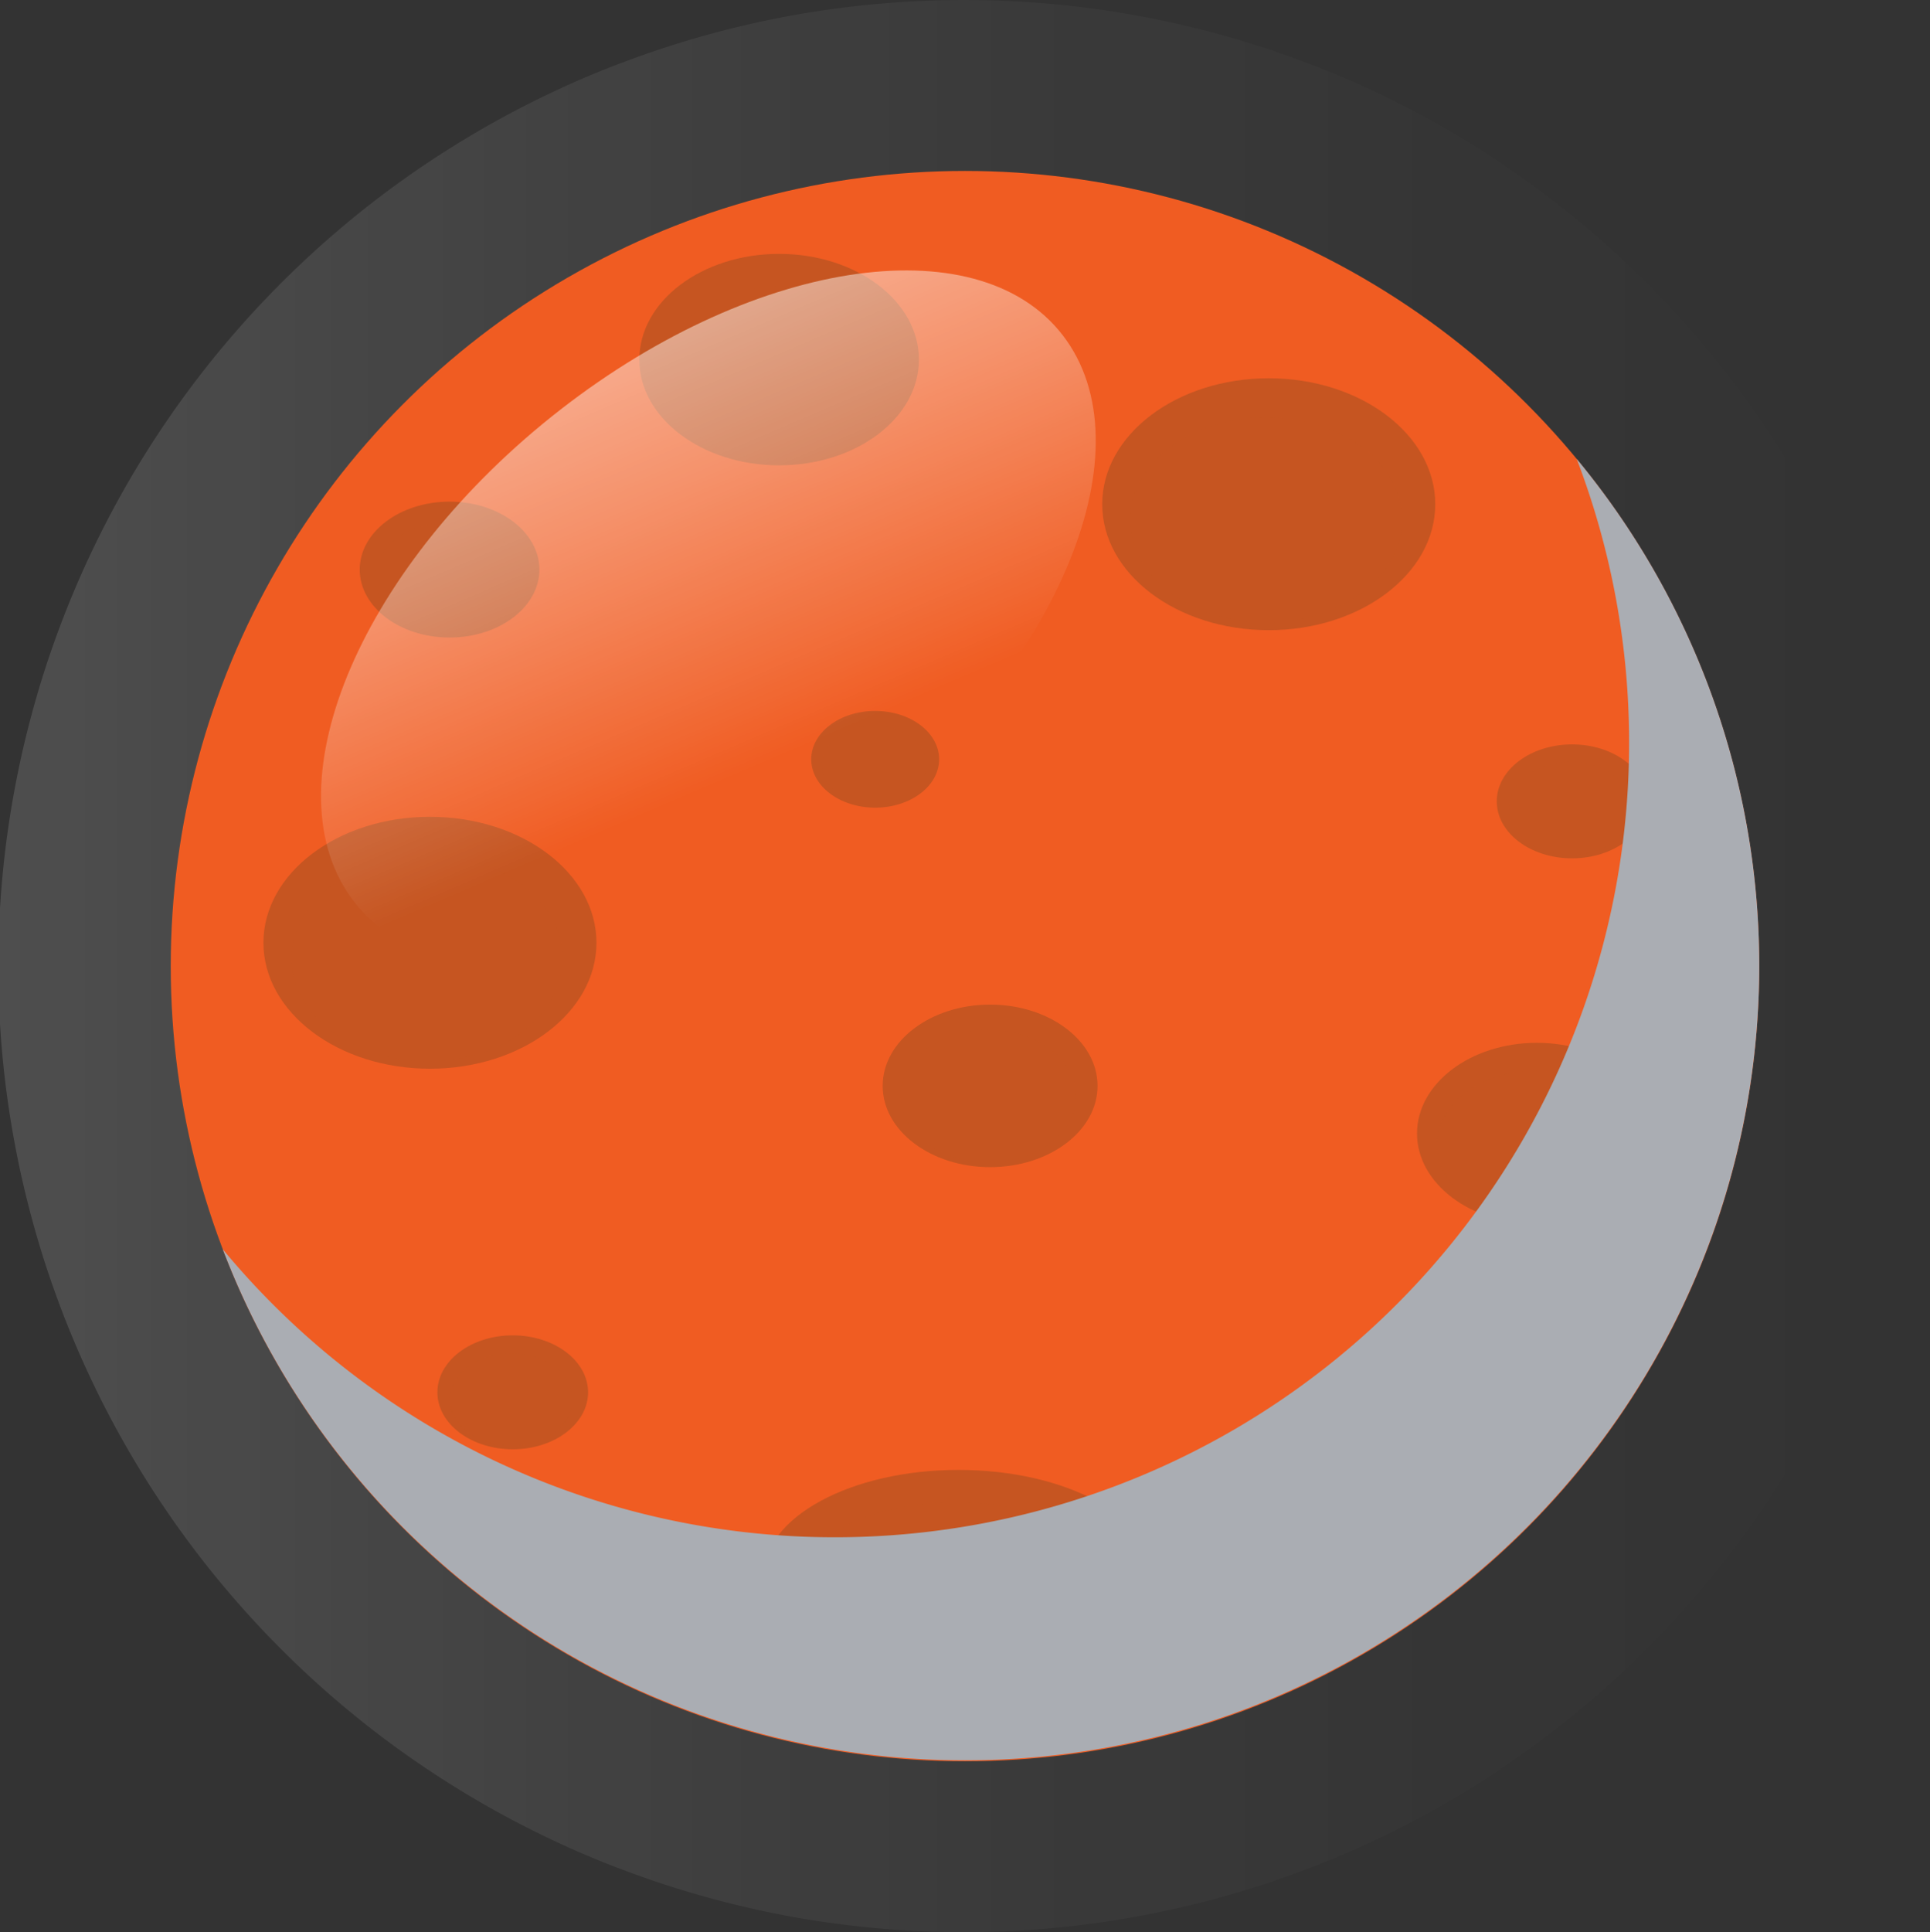 <svg xmlns="http://www.w3.org/2000/svg" xmlns:xlink="http://www.w3.org/1999/xlink" width="122.139" height="122.249" viewBox="0 0 122.139 122.249">
  <rect x="0" y="0" width="122.139" height="122.249" fill="#333333" stroke="none"/>
  <defs>
    <linearGradient id="linear-gradient" y1="0.5" x2="1" y2="0.5" gradientUnits="objectBoundingBox">
      <stop offset="0.008" stop-color="#fff"/>
      <stop offset="0.072" stop-color="#fff" stop-opacity="0.886"/>
      <stop offset="0.217" stop-color="#fff" stop-opacity="0.655"/>
      <stop offset="0.362" stop-color="#fff" stop-opacity="0.455"/>
      <stop offset="0.503" stop-color="#fff" stop-opacity="0.29"/>
      <stop offset="0.64" stop-color="#fff" stop-opacity="0.165"/>
      <stop offset="0.771" stop-color="#fff" stop-opacity="0.075"/>
      <stop offset="0.894" stop-color="#fff" stop-opacity="0.02"/>
      <stop offset="1" stop-color="#fff" stop-opacity="0"/>
    </linearGradient>
    <linearGradient id="linear-gradient-2" x1="0.231" y1="-0.044" x2="0.597" y2="0.696" gradientUnits="objectBoundingBox">
      <stop offset="0" stop-color="#fff"/>
      <stop offset="0.099" stop-color="#fff" stop-opacity="0.933"/>
      <stop offset="0.293" stop-color="#fff" stop-opacity="0.765"/>
      <stop offset="0.565" stop-color="#fff" stop-opacity="0.49"/>
      <stop offset="0.901" stop-color="#fff" stop-opacity="0.118"/>
      <stop offset="1" stop-color="#fff" stop-opacity="0"/>
    </linearGradient>
  </defs>
  <g id="Group_44" data-name="Group 44" transform="translate(-474.822 -239.965)">
    <path id="Path_182" data-name="Path 182" d="M535.892,362.214a61.124,61.124,0,1,1,61.07-61.125A61.167,61.167,0,0,1,535.892,362.214Z" opacity="0.133" fill="url(#linear-gradient)"/>
    <ellipse id="Ellipse_7" data-name="Ellipse 7" cx="50.264" cy="50.31" rx="50.264" ry="50.31" transform="translate(485.627 250.78)" fill="#f05c22"/>
    <g id="Group_33" data-name="Group 33" transform="translate(515.281 256.027)">
      <ellipse id="Ellipse_8" data-name="Ellipse 8" cx="8.847" cy="6.69" rx="8.847" ry="6.69" fill="#c65521"/>
      <path id="Path_183" data-name="Path 183" d="M518,257.844c0,3.017-3.235,5.464-7.225,5.464s-7.225-2.446-7.225-5.464,3.235-5.464,7.225-5.464S518,254.826,518,257.844Z" transform="translate(-502.076 -250.32)" fill="#c65521" opacity="0.4" style="mix-blend-mode: multiply;isolation: isolate"/>
    </g>
    <g id="Group_34" data-name="Group 34" transform="translate(523.146 332.966)">
      <path id="Path_184" data-name="Path 184" d="M532.6,310.37c0,3.694-5.523,6.69-12.337,6.69s-12.336-3-12.336-6.69,5.523-6.691,12.336-6.691S532.6,306.676,532.6,310.37Z" transform="translate(-507.928 -303.679)" fill="#c65521"/>
      <path id="Path_185" data-name="Path 185" d="M529.487,310.555c0,3.017-4.512,5.464-10.076,5.464s-10.075-2.446-10.075-5.464,4.51-5.465,10.075-5.465S529.487,307.536,529.487,310.555Z" transform="translate(-507.281 -303.03)" fill="#c65521" opacity="0.4" style="mix-blend-mode: multiply;isolation: isolate"/>
    </g>
    <g id="Group_35" data-name="Group 35" transform="translate(491.493 291.644)">
      <ellipse id="Ellipse_9" data-name="Ellipse 9" cx="10.538" cy="7.969" rx="10.538" ry="7.969" fill="#c65521"/>
      <path id="Path_186" data-name="Path 186" d="M504.658,283.559c0,3.6-3.854,6.509-8.606,6.509s-8.606-2.914-8.606-6.509,3.854-6.509,8.606-6.509S504.658,279.963,504.658,283.559Z" transform="translate(-485.69 -274.597)" fill="#c65521" opacity="0.4" style="mix-blend-mode: multiply;isolation: isolate"/>
    </g>
    <g id="Group_36" data-name="Group 36" transform="translate(544.575 263.898)">
      <ellipse id="Ellipse_10" data-name="Ellipse 10" cx="10.538" cy="7.969" rx="10.538" ry="7.969" fill="#c65521"/>
      <path id="Path_187" data-name="Path 187" d="M541.024,264.551c0,3.594-3.854,6.509-8.606,6.509s-8.606-2.915-8.606-6.509,3.854-6.509,8.606-6.509S541.024,260.955,541.024,264.551Z" transform="translate(-522.055 -255.589)" fill="#c65521" opacity="0.4" style="mix-blend-mode: multiply;isolation: isolate"/>
    </g>
    <g id="Group_37" data-name="Group 37" transform="translate(497.587 271.704)">
      <ellipse id="Ellipse_11" data-name="Ellipse 11" cx="5.685" cy="4.299" rx="5.685" ry="4.299" fill="#c65521"/>
      <path id="Path_188" data-name="Path 188" d="M500.353,266.127c0,1.938-2.079,3.51-4.643,3.51s-4.643-1.572-4.643-3.51,2.079-3.512,4.643-3.512S500.353,264.187,500.353,266.127Z" transform="translate(-490.12 -261.292)" fill="#c65521" opacity="0.4" style="mix-blend-mode: multiply;isolation: isolate"/>
    </g>
    <g id="Group_38" data-name="Group 38" transform="translate(526.16 284.946)">
      <ellipse id="Ellipse_12" data-name="Ellipse 12" cx="4.047" cy="3.06" rx="4.047" ry="3.06" fill="#c65521"/>
      <path id="Path_189" data-name="Path 189" d="M517.064,273.925c0,1.381-1.48,2.5-3.3,2.5s-3.3-1.12-3.3-2.5,1.48-2.5,3.3-2.5S517.064,272.546,517.064,273.925Z" transform="translate(-509.78 -270.484)" fill="#c65521" opacity="0.4" style="mix-blend-mode: multiply;isolation: isolate"/>
    </g>
    <g id="Group_39" data-name="Group 39" transform="translate(557.353 326.998)">
      <path id="Path_190" data-name="Path 190" d="M542.734,303.89c0,2.373-2.546,4.3-5.685,4.3s-5.685-1.925-5.685-4.3,2.546-4.3,5.685-4.3S542.734,301.515,542.734,303.89Z" transform="translate(-531.363 -299.59)" fill="#c65521"/>
      <path id="Path_191" data-name="Path 191" d="M541.3,304.008c0,1.94-2.079,3.512-4.643,3.512s-4.643-1.572-4.643-3.512,2.08-3.511,4.643-3.511S541.3,302.069,541.3,304.008Z" transform="translate(-531.065 -299.173)" fill="#c65521" opacity="0.4" style="mix-blend-mode: multiply;isolation: isolate"/>
    </g>
    <g id="Group_40" data-name="Group 40" transform="translate(530.682 303.526)">
      <ellipse id="Ellipse_13" data-name="Ellipse 13" cx="6.799" cy="5.142" rx="6.799" ry="5.142" fill="#c65521"/>
      <path id="Path_192" data-name="Path 192" d="M524.972,288.793c0,2.319-2.486,4.2-5.552,4.2s-5.553-1.88-5.553-4.2,2.486-4.2,5.553-4.2S524.972,286.474,524.972,288.793Z" transform="translate(-512.734 -283.012)" fill="#c65521" opacity="0.4" style="mix-blend-mode: multiply;isolation: isolate"/>
    </g>
    <g id="Group_41" data-name="Group 41" transform="translate(569.543 287.063)">
      <path id="Path_193" data-name="Path 193" d="M549.249,275.836c0,1.991-2.134,3.605-4.767,3.605s-4.767-1.614-4.767-3.605,2.134-3.605,4.767-3.605S549.249,273.845,549.249,275.836Z" transform="translate(-539.714 -272.231)" fill="#c65521"/>
      <path id="Path_194" data-name="Path 194" d="M548.045,275.935c0,1.626-1.743,2.946-3.893,2.946s-3.895-1.32-3.895-2.946,1.744-2.944,3.895-2.944S548.045,274.309,548.045,275.935Z" transform="translate(-539.464 -271.882)" fill="#c65521" opacity="0.4" style="mix-blend-mode: multiply;isolation: isolate"/>
    </g>
    <g id="Group_42" data-name="Group 42" transform="translate(502.502 324.451)">
      <path id="Path_195" data-name="Path 195" d="M503.321,301.45c0,1.991-2.135,3.605-4.767,3.605s-4.769-1.614-4.769-3.605,2.135-3.605,4.769-3.605S503.321,299.459,503.321,301.45Z" transform="translate(-493.785 -297.845)" fill="#c65521"/>
      <path id="Path_196" data-name="Path 196" d="M502.116,301.549c0,1.626-1.743,2.944-3.893,2.944s-3.893-1.318-3.893-2.944,1.743-2.944,3.893-2.944S502.116,299.923,502.116,301.549Z" transform="translate(-493.534 -297.496)" fill="#c65521" opacity="0.4" style="mix-blend-mode: multiply;isolation: isolate"/>
    </g>
    <g id="Group_43" data-name="Group 43" transform="translate(564.497 305.943)">
      <ellipse id="Ellipse_14" data-name="Ellipse 14" cx="7.586" cy="5.736" rx="7.586" ry="5.736" fill="#c65521"/>
      <path id="Path_197" data-name="Path 197" d="M549.513,291.061c0,2.587-2.773,4.684-6.195,4.684s-6.195-2.1-6.195-4.684,2.773-4.686,6.195-4.686S549.513,288.473,549.513,291.061Z" transform="translate(-535.859 -284.61)" fill="#c65521" opacity="0.4" style="mix-blend-mode: multiply;isolation: isolate"/>
    </g>
    <path id="Path_198" data-name="Path 198" d="M570.163,259.858a50.269,50.269,0,0,1-85.681,50.005,50.272,50.272,0,1,0,85.681-50.005Z" transform="translate(4.44 9.144)" fill="#aaadb3" style="mix-blend-mode: multiply;isolation: isolate"/>
    <path id="Path_199" data-name="Path 199" d="M535.911,256.1c-5.159-7.3-19.485-5.344-32,4.379S485.437,284.01,490.6,291.314s19.487,5.344,32-4.379S541.071,263.408,535.911,256.1Z" transform="translate(6.397 5.389)" opacity="0.65" fill="url(#linear-gradient-2)"/>
  </g>
</svg>
